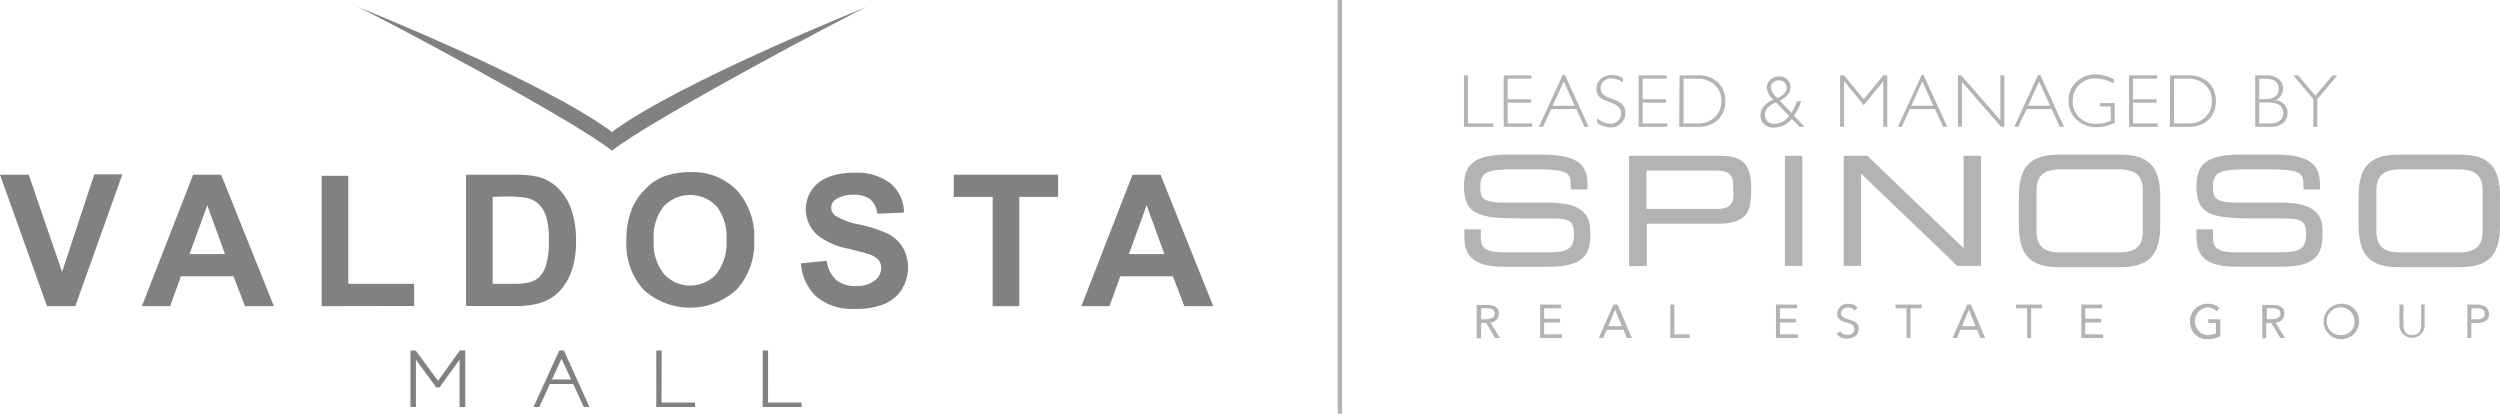 <svg id="Layer_1" data-name="Layer 1" xmlns="http://www.w3.org/2000/svg" viewBox="0 0 281.89 46.64"><defs><style>.cls-1{fill:#b3b3b3;}.cls-2{fill:none;stroke:#b3b3b3;stroke-width:0.5px;}.cls-3{fill:#818181;}</style></defs><title>mall-logo</title><g id="Moreno"><g id="SREG"><path class="cls-1" d="M174.6,22.85h-4.85c-2.58,0-2.84-.51-2.84-1.76,0-1.76.83-2,4.11-2h1.74c4.33,0,4.34.36,4.36,2.11v.16H179v-.58c0-2.44-1.42-3.35-5.23-3.35h-3.53c-3.27,0-5.17.58-5.17,3.53,0,3.37,1.76,3.67,6.79,3.67H175c2,0,2.48.34,2.48,1.74,0,1.63-.63,2.08-2.92,2.08h-5.07c-2.09,0-2.51-.61-2.51-1.59v-1h-1.86v1c0,2.84,2.35,3.22,4.65,3.22h4.54c2.55,0,5-.26,5-3.35V26C179.29,23.82,177.84,22.85,174.6,22.85Z"/><path class="cls-1" d="M193.81,17.57H183.69V30h2V25.23h7.84c3.75,0,3.93-1.52,3.93-4.21C197.42,18.14,196.1,17.57,193.81,17.57ZM195.46,22c0,1.08-.58,1.56-1.9,1.56h-7.91V19.23h7.77c1.51,0,2,.43,2,1.63Z"/><rect class="cls-1" x="201.26" y="17.57" width="1.96" height="12.41"/><polygon class="cls-1" points="220.7 29.98 223.37 29.98 223.37 17.57 221.41 17.57 221.41 27.98 210.61 17.62 210.56 17.57 207.89 17.57 207.89 29.98 209.85 29.98 209.85 19.58 220.65 29.94 220.7 29.98"/><path class="cls-1" d="M239.11,17.44h-7c-3.17,0-4.47,1.36-4.47,4.69v3.3c0,3.33,1.3,4.69,4.47,4.69h7c3.17,0,4.47-1.36,4.47-4.69v-3.3C243.58,18.8,242.28,17.44,239.11,17.44Zm2.51,8.61c0,1.69-.8,2.41-2.68,2.41h-6.63c-1.88,0-2.68-.72-2.68-2.41V21.51c0-1.69.8-2.41,2.68-2.41h6.63c1.88,0,2.68.72,2.68,2.41Z"/><path class="cls-1" d="M257.21,22.85h-4.84c-2.59,0-2.84-.51-2.84-1.76,0-1.76.82-2,4.11-2h1.74c4.32,0,4.33.36,4.36,2.11v.16h1.85v-.58c0-2.44-1.42-3.35-5.24-3.35h-3.52c-3.28,0-5.17.58-5.17,3.53,0,3.37,1.76,3.67,6.79,3.67h3.1c2,0,2.48.34,2.48,1.74,0,1.63-.62,2.08-2.91,2.08h-5.08c-2.09,0-2.51-.61-2.51-1.59v-1h-1.86v1c0,2.84,2.36,3.22,4.66,3.22h4.54c2.54,0,5-.26,5-3.35V26C261.9,23.82,260.45,22.85,257.21,22.85Z"/><path class="cls-1" d="M277.42,17.44h-7c-3.18,0-4.47,1.36-4.47,4.69v3.3c0,3.33,1.29,4.69,4.47,4.69h7c3.18,0,4.47-1.36,4.47-4.69v-3.3C281.89,18.8,280.6,17.44,277.42,17.44Zm2.51,8.61c0,1.69-.8,2.41-2.67,2.41h-6.63c-1.88,0-2.68-.72-2.68-2.41V21.51c0-1.69.8-2.41,2.68-2.41h6.63c1.87,0,2.67.72,2.67,2.41Z"/><path class="cls-1" d="M169,35.38c0-.93-.77-1-1.5-1h-1v3.77H167V36.42h.58l1,1.69h.55l-1.07-1.73A1,1,0,0,0,169,35.38Zm-1.62.62H167V34.76h.63c.44,0,.91.08.91.62S167.87,36,167.37,36Z"/><polygon class="cls-1" points="174.11 36.36 175.91 36.36 175.91 35.94 174.11 35.94 174.11 34.76 176.03 34.76 176.03 34.34 173.66 34.34 173.66 38.11 176.13 38.11 176.13 37.7 174.11 37.7 174.11 36.36"/><path class="cls-1" d="M181.93,34.34l-1.66,3.77h.5l.39-.92h1.89l.38.92H184l-1.6-3.77Zm-.59,2.43.78-1.85h0l.75,1.85Z"/><polygon class="cls-1" points="188.79 34.34 188.34 34.34 188.34 38.11 190.51 38.11 190.51 37.7 188.79 37.7 188.79 34.34"/><polygon class="cls-1" points="200.7 36.36 202.49 36.36 202.49 35.94 200.7 35.94 200.7 34.76 202.62 34.76 202.62 34.34 200.25 34.34 200.25 38.11 202.72 38.11 202.72 37.7 200.7 37.7 200.7 36.36"/><path class="cls-1" d="M208.38,36c-.6-.19-.79-.35-.79-.69s.41-.64.81-.64a.78.78,0,0,1,.68.35l.37-.32a1.27,1.27,0,0,0-1-.44,1.15,1.15,0,0,0-1.29,1.08c0,.63.41.87.94,1s1,.3,1,.77-.43.65-.82.65a.9.9,0,0,1-.8-.42l-.38.32a1.35,1.35,0,0,0,1.16.52c.68,0,1.32-.35,1.32-1.1S209,36.18,208.38,36Z"/><polygon class="cls-1" points="213.73 34.76 214.97 34.76 214.97 38.11 215.42 38.11 215.42 34.76 216.67 34.76 216.67 34.34 213.73 34.34 213.73 34.76"/><path class="cls-1" d="M221.82,34.34l-1.67,3.77h.51l.39-.92h1.88l.39.92h.52l-1.6-3.77Zm-.59,2.43.78-1.85h0l.74,1.85Z"/><polygon class="cls-1" points="227.33 34.76 228.57 34.76 228.57 38.11 229.02 38.11 229.02 34.76 230.26 34.76 230.26 34.34 227.33 34.34 227.33 34.76"/><polygon class="cls-1" points="235.12 36.36 236.92 36.36 236.92 35.94 235.12 35.94 235.12 34.76 237.04 34.76 237.04 34.34 234.68 34.34 234.68 38.11 237.14 38.11 237.14 37.7 235.12 37.7 235.12 36.36"/><path class="cls-1" d="M249,36.42h.86v1.16a2.3,2.3,0,0,1-.93.21,1.57,1.57,0,0,1,0-3.13,1.43,1.43,0,0,1,1,.43l.34-.35a1.82,1.82,0,0,0-1.33-.49,1.94,1.94,0,0,0-2,2,1.91,1.91,0,0,0,2,2,2.89,2.89,0,0,0,1.41-.35V36H249Z"/><path class="cls-1" d="M257.58,35.38c0-.93-.78-1-1.5-1h-1v3.77h.45V36.42h.58l1,1.69h.55l-1.08-1.73A1,1,0,0,0,257.58,35.38ZM256,36h-.4V34.76h.63c.43,0,.91.08.91.62S256.45,36,256,36Z"/><path class="cls-1" d="M264,34.25a2,2,0,1,0,2,2A1.92,1.92,0,0,0,264,34.25Zm0,3.54a1.57,1.57,0,1,1,1.49-1.56A1.49,1.49,0,0,1,264,37.79Z"/><path class="cls-1" d="M273,36.61c0,.61-.23,1.18-1,1.18s-1-.57-1-1.18V34.34h-.45v2.33a1.42,1.42,0,1,0,2.84,0V34.34H273Z"/><path class="cls-1" d="M279.33,34.34h-1.12v3.77h.45V36.42h.75c.53,0,1.24-.22,1.24-1S280,34.34,279.33,34.34Zm.08,1.66h-.75V34.76h.75c.45,0,.76.2.76.62S279.86,36,279.41,36Z"/></g><g id="vertical_sep" data-name="vertical sep"><line class="cls-2" x1="151.08" x2="151.08" y2="46.64"/></g><g id="role"><g id="leased_managed" data-name="leased managed"><path class="cls-1" d="M165.52,8.5v5.42h2.86v.38h-3.31V8.5Z"/><path class="cls-1" d="M172.69,8.5v.37H170v2.32h2.64v.38H170v2.35h2.78v.38h-3.23V8.5Z"/><path class="cls-1" d="M176.45,8.46l2.68,5.84h-.47l-.92-2H174.9l-.91,2h-.47l2.68-5.84Zm1.12,3.46-1.25-2.73-1.25,2.73Z"/><path class="cls-1" d="M183,8.79v.49a2.74,2.74,0,0,0-1.3-.44,1.2,1.2,0,0,0-.87.32,1,1,0,0,0-.35.78,1,1,0,0,0,.21.61,2,2,0,0,0,.86.52,8.28,8.28,0,0,1,1,.41,1.39,1.39,0,0,1,.72,1.3,1.48,1.48,0,0,1-.49,1.13,1.64,1.64,0,0,1-1.19.46,2.7,2.7,0,0,1-1.49-.51v-.52a2.64,2.64,0,0,0,1.46.62,1.23,1.23,0,0,0,.87-.34,1.06,1.06,0,0,0,.36-.82,1.14,1.14,0,0,0-.22-.67,2.11,2.11,0,0,0-.9-.55,8.62,8.62,0,0,1-1-.42,1.39,1.39,0,0,1-.49-.45A1.3,1.3,0,0,1,180,10a1.46,1.46,0,0,1,.49-1.09,1.69,1.69,0,0,1,1.18-.45A2.69,2.69,0,0,1,183,8.79Z"/><path class="cls-1" d="M187.92,8.5v.37h-2.71v2.32h2.64v.38h-2.64v2.35H188v.38h-3.23V8.5Z"/><path class="cls-1" d="M189.38,8.5h2a3.21,3.21,0,0,1,2.35.81,2.82,2.82,0,0,1,.81,2.09,2.84,2.84,0,0,1-.81,2.08,3.06,3.06,0,0,1-2.28.82h-2.11Zm.45.37v5.05h1.64a2.65,2.65,0,0,0,1.87-.69,2.37,2.37,0,0,0,.75-1.83,2.37,2.37,0,0,0-.74-1.82,2.65,2.65,0,0,0-1.91-.71Z"/><path class="cls-1" d="M202.62,11.41h.47a6.37,6.37,0,0,1-.8,1.64l1.19,1.25h-.58l-.87-.91a2.58,2.58,0,0,1-2,1,1.58,1.58,0,0,1-1.1-.38,1.26,1.26,0,0,1-.42-1q0-1.14,1.44-1.77a2.12,2.12,0,0,1-.73-1.35,1.18,1.18,0,0,1,.4-.9,1.39,1.39,0,0,1,1-.37,1.25,1.25,0,0,1,.91.34,1.13,1.13,0,0,1,.36.86c0,.61-.4,1.12-1.21,1.53L202,12.72A5.69,5.69,0,0,0,202.62,11.41Zm-.89,1.66-1.47-1.53a2.88,2.88,0,0,0-.95.6,1.13,1.13,0,0,0-.3.79,1,1,0,0,0,.29.76,1.2,1.2,0,0,0,.83.27A2.09,2.09,0,0,0,201.73,13.07Zm-1.35-2c.72-.3,1.08-.69,1.08-1.18a.76.76,0,0,0-.25-.59.84.84,0,0,0-.62-.24,1,1,0,0,0-.66.24.79.79,0,0,0-.26.59A1.75,1.75,0,0,0,200.38,11Z"/><path class="cls-1" d="M210.15,11.19l2.2-2.69h.45v5.8h-.45V9.15l-2.2,2.71-2.22-2.71V14.3h-.45V8.5h.45Z"/><path class="cls-1" d="M216.89,8.46l2.68,5.84h-.47l-.92-2h-2.83l-.92,2H214l2.68-5.84ZM218,11.92l-1.25-2.73-1.24,2.73Z"/><path class="cls-1" d="M226,8.5v5.8h-.37l-4.41-5.07V14.3h-.45V8.5h.38l4.4,5.06V8.5Z"/><path class="cls-1" d="M230.05,8.46l2.68,5.84h-.47l-.92-2h-2.83l-.92,2h-.47l2.68-5.84Zm1.12,3.46-1.25-2.73-1.24,2.73Z"/><path class="cls-1" d="M238.33,8.92v.5a4.13,4.13,0,0,0-2.06-.58,2.48,2.48,0,0,0-1.83.73,2.52,2.52,0,0,0-.73,1.83,2.51,2.51,0,0,0,.72,1.83,2.69,2.69,0,0,0,2,.73A3.45,3.45,0,0,0,238,13.6V12h-1.23v-.37h1.68v2.22a4.68,4.68,0,0,1-2.06.49,3.18,3.18,0,0,1-2.25-.85,2.84,2.84,0,0,1-.9-2.14,2.79,2.79,0,0,1,.88-2.11,3.09,3.09,0,0,1,2.23-.85A4.82,4.82,0,0,1,238.33,8.92Z"/><path class="cls-1" d="M243.23,8.5v.37h-2.72v2.32h2.65v.38h-2.65v2.35h2.78v.38h-3.23V8.5Z"/><path class="cls-1" d="M244.69,8.5h2a3.18,3.18,0,0,1,2.35.81,2.82,2.82,0,0,1,.81,2.09,2.83,2.83,0,0,1-.8,2.08,3.09,3.09,0,0,1-2.28.82h-2.11Zm.45.37v5.05h1.63a2.68,2.68,0,0,0,1.88-.69,2.37,2.37,0,0,0,.75-1.83,2.4,2.4,0,0,0-.74-1.82,2.65,2.65,0,0,0-1.91-.71Z"/><path class="cls-1" d="M254.29,8.5h1.21a2.18,2.18,0,0,1,1.43.4,1.32,1.32,0,0,1,.49,1.1,1.42,1.42,0,0,1-.83,1.29,1.44,1.44,0,0,1,1.34,1.47,1.35,1.35,0,0,1-.52,1.12,2.23,2.23,0,0,1-1.43.42h-1.69Zm.45.37v2.31h.62c1.05,0,1.58-.38,1.58-1.15s-.53-1.16-1.6-1.16Zm0,2.69v2.36h1.19a1.68,1.68,0,0,0,1.13-.32,1,1,0,0,0,.39-.85c0-.79-.57-1.19-1.71-1.19Z"/><path class="cls-1" d="M263.54,8.5l-2.25,2.68V14.3h-.45V11.18L258.59,8.5h.54l1.94,2.29L263,8.5Z"/></g></g></g><path class="cls-3" d="M40.24.74S61.34,9.16,69,14.88V17C65,13.69,42,1.47,40.24.74Z"/><path class="cls-3" d="M97.83.74S76.73,9.16,69,14.88V17C73.06,13.69,96.06,1.47,97.83.74Z"/><path class="cls-3" d="M5.3,34.52,0,19.7H3.24L7,30.66l3.63-11H13.8L8.49,34.52Z"/><path class="cls-3" d="M30.88,34.52H27.62l-1.29-3.37H20.4l-1.22,3.37H16L21.78,19.7h3.16Zm-5.51-5.87-2-5.5-2,5.5Z"/><path class="cls-3" d="M36.27,34.52V19.82h3V32H46.7v2.5Z"/><path class="cls-3" d="M52.55,19.7H58a10.68,10.68,0,0,1,2.82.28,5,5,0,0,1,2.23,1.36,6.64,6.64,0,0,1,1.42,2.41,11,11,0,0,1,.48,3.5,9.8,9.8,0,0,1-.45,3.15A6.52,6.52,0,0,1,62.93,33a5.18,5.18,0,0,1-2.1,1.18,9,9,0,0,1-2.65.32H52.55Zm3,2.5V32h2.24a8.49,8.49,0,0,0,1.81-.14,2.75,2.75,0,0,0,1.2-.62,3.14,3.14,0,0,0,.79-1.43,9.74,9.74,0,0,0,.3-2.71,8.92,8.92,0,0,0-.3-2.64A3.49,3.49,0,0,0,60.73,23a2.9,2.9,0,0,0-1.39-.69,12.67,12.67,0,0,0-2.45-.15Z"/><path class="cls-3" d="M70.63,27.2a9.43,9.43,0,0,1,.68-3.8,6.69,6.69,0,0,1,1.38-2A5.9,5.9,0,0,1,74.6,20a8.19,8.19,0,0,1,3.2-.59,6.94,6.94,0,0,1,5.24,2,7.77,7.77,0,0,1,2,5.65,7.75,7.75,0,0,1-2,5.61,7.78,7.78,0,0,1-10.47,0A7.63,7.63,0,0,1,70.63,27.2Zm3.08-.1a5.52,5.52,0,0,0,1.17,3.81,4,4,0,0,0,5.88,0,5.63,5.63,0,0,0,1.15-3.86,5.53,5.53,0,0,0-1.12-3.8,4.12,4.12,0,0,0-5.94,0A5.58,5.58,0,0,0,73.71,27.1Z"/><path class="cls-3" d="M90.31,29.69l2.91-.28a3.51,3.51,0,0,0,1.06,2.15,3.23,3.23,0,0,0,2.17.69,3.32,3.32,0,0,0,2.18-.61,1.81,1.81,0,0,0,.73-1.43,1.4,1.4,0,0,0-.3-.9A2.56,2.56,0,0,0,98,28.67c-.35-.12-1.15-.33-2.4-.64a8.1,8.1,0,0,1-3.37-1.47,3.89,3.89,0,0,1-.73-5.1A4,4,0,0,1,93.33,20a7.51,7.51,0,0,1,2.92-.52,6.23,6.23,0,0,1,4.2,1.23,4.31,4.31,0,0,1,1.48,3.26l-3,.13a2.54,2.54,0,0,0-.82-1.64,3.08,3.08,0,0,0-1.9-.5,3.39,3.39,0,0,0-2,.54,1.07,1.07,0,0,0-.48.92,1.14,1.14,0,0,0,.45.9,8.14,8.14,0,0,0,2.75,1,14.91,14.91,0,0,1,3.23,1.06,4.17,4.17,0,0,1,1.63,1.51,4.62,4.62,0,0,1-.11,4.74,4.2,4.2,0,0,1-2,1.66,8.45,8.45,0,0,1-3.23.54,6.38,6.38,0,0,1-4.31-1.3A5.62,5.62,0,0,1,90.31,29.69Z"/><path class="cls-3" d="M111.93,34.52V22.2h-4.39V19.7h11.77v2.5h-4.38V34.52Z"/><path class="cls-3" d="M136.8,34.52h-3.26l-1.29-3.37h-5.93l-1.22,3.37h-3.17L127.7,19.7h3.16Zm-5.51-5.87-2-5.5-2,5.5Z"/><path class="cls-3" d="M51.85,39.52h.61v6.37h-.64V40.56l-1.13,1.55-1.12,1.57h-.39L46.9,40.56v5.33h-.62V39.52h.59l2.52,3.42Z"/><path class="cls-3" d="M63.06,39.52h.52l2.89,6.37h-.65L64.63,43.3H62c-.19.42-.38.86-.59,1.3s-.41.87-.6,1.29h-.65Zm1.34,3.27-.54-1.16c-.17-.37-.36-.76-.55-1.18l-.53,1.17-.54,1.17Z"/><path class="cls-3" d="M74.59,45.39h3.78v.5H74V39.52h.61Z"/><path class="cls-3" d="M86.6,45.39h3.78v.5H86V39.52h.61Z"/></svg>